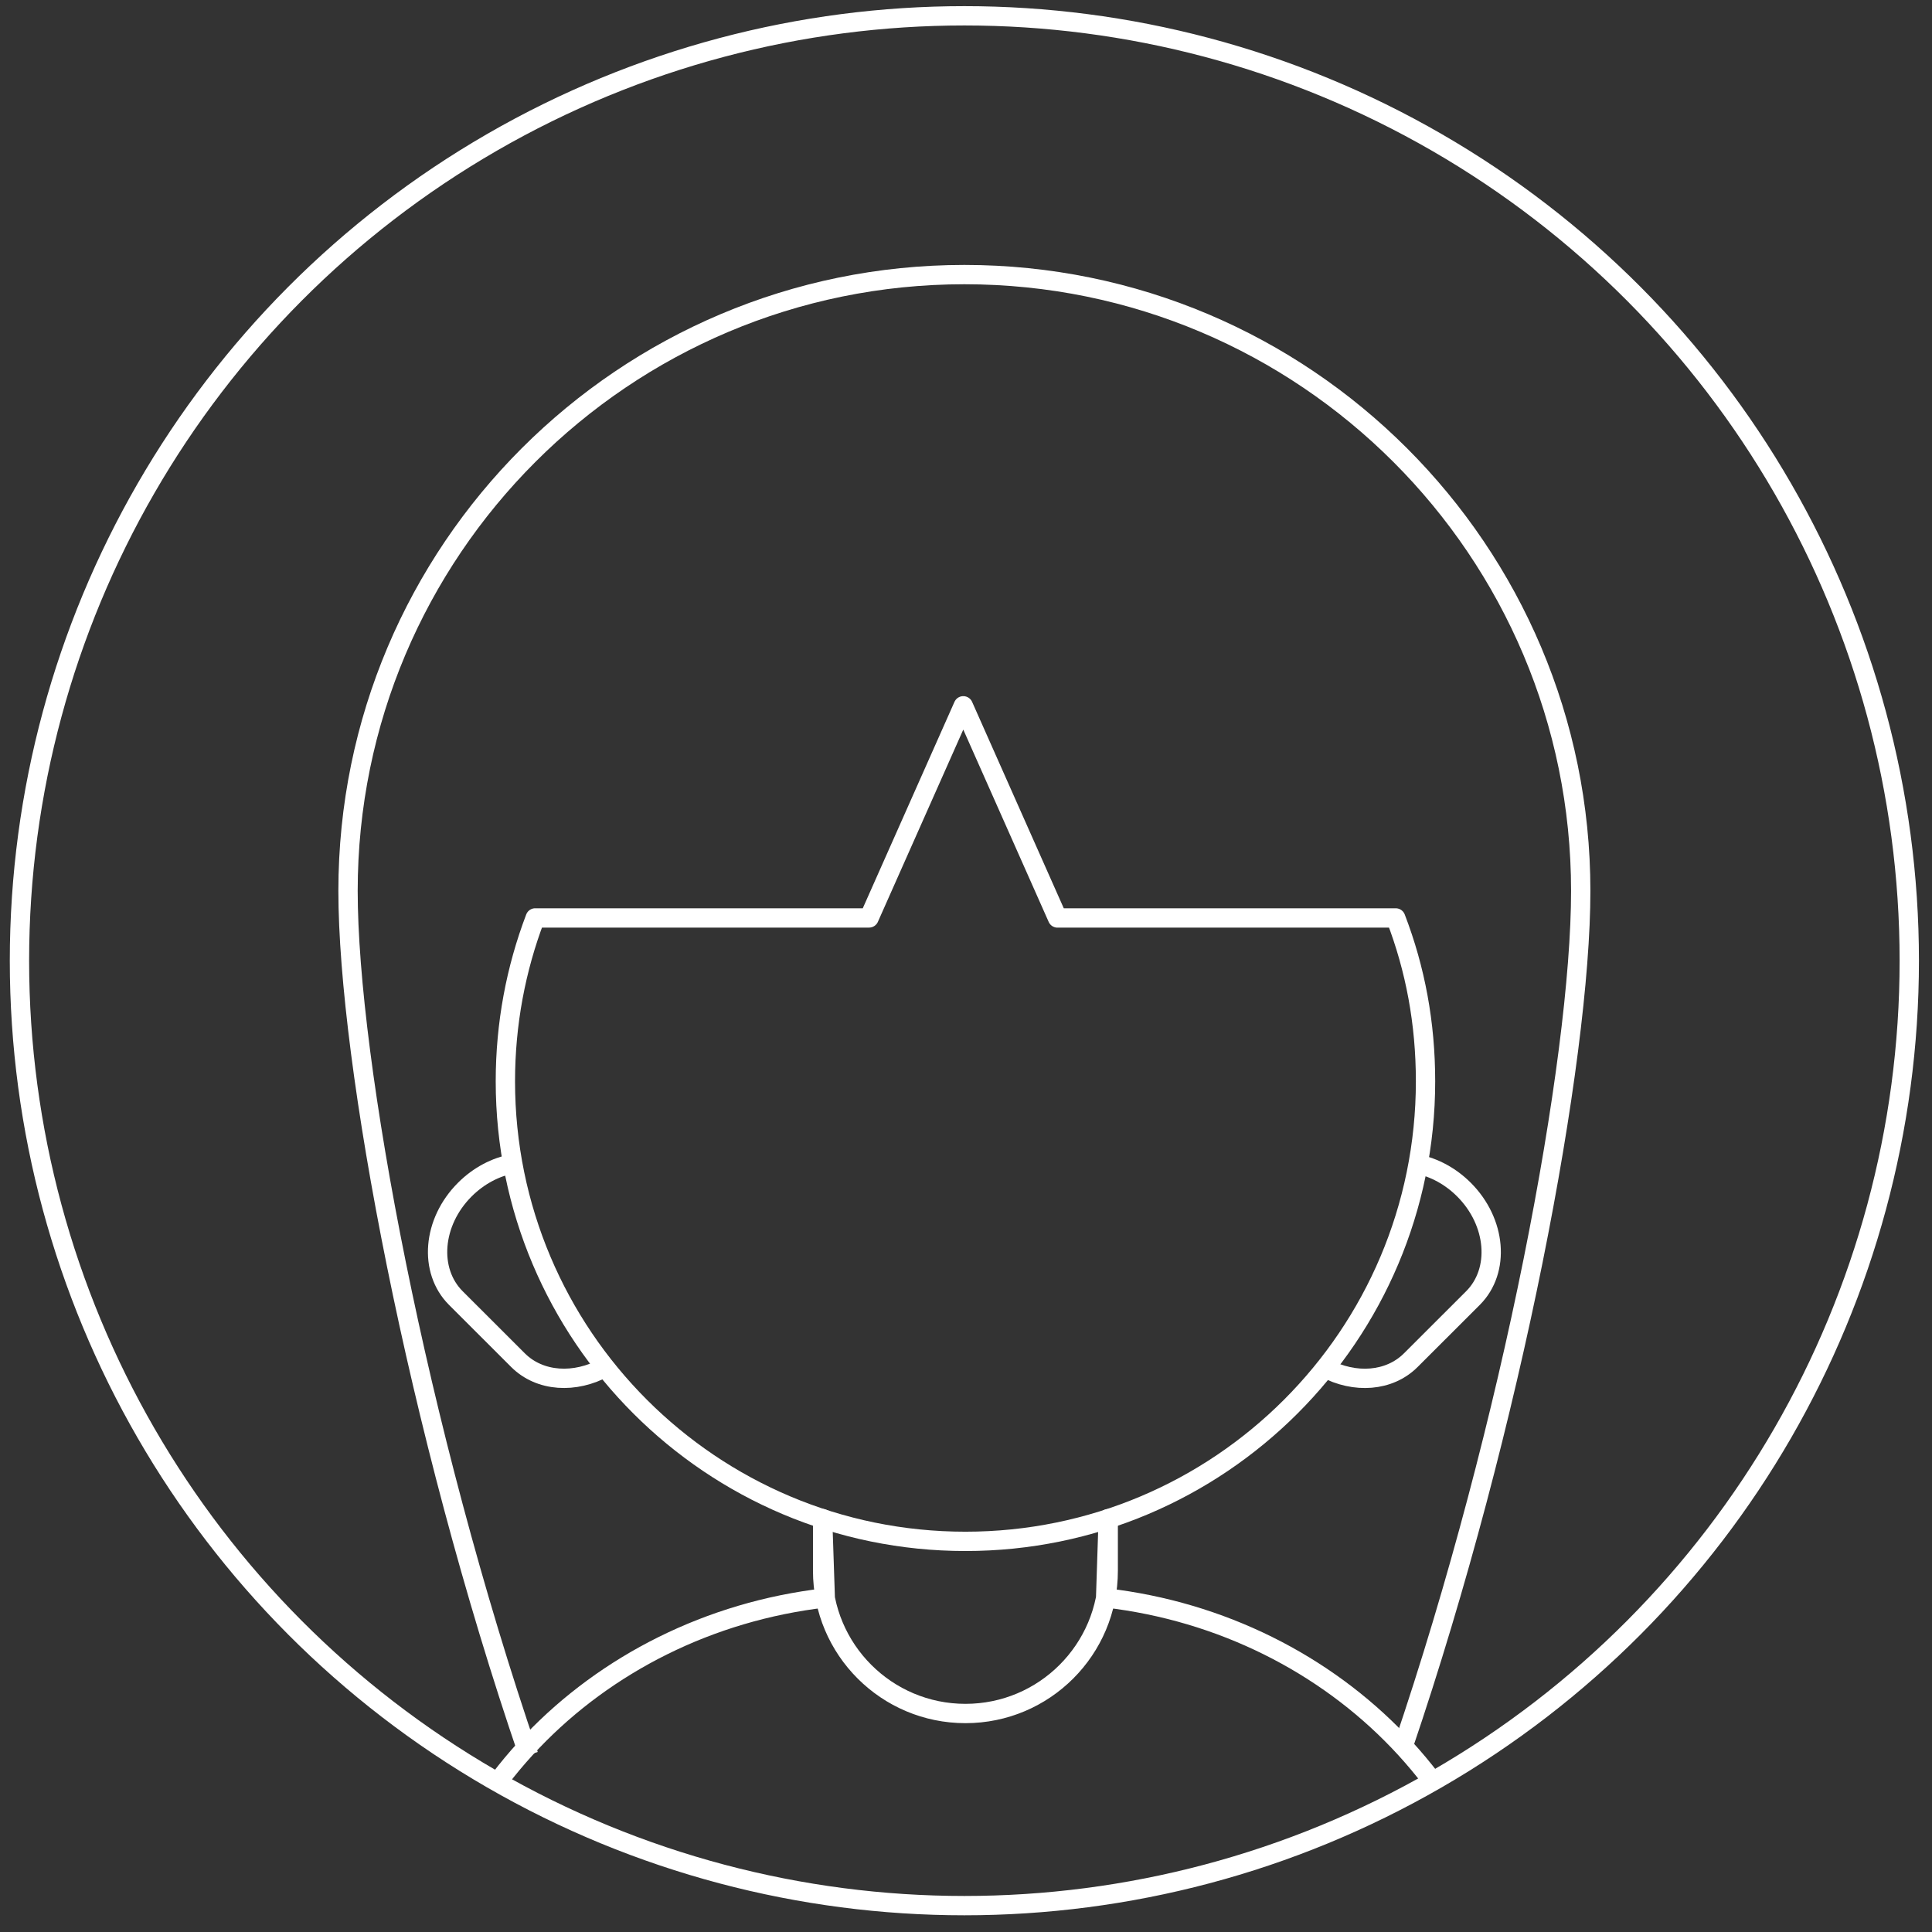 <?xml version="1.0" encoding="utf-8"?>
<!-- Generator: Adobe Illustrator 15.1.0, SVG Export Plug-In . SVG Version: 6.00 Build 0)  -->
<!DOCTYPE svg PUBLIC "-//W3C//DTD SVG 1.1//EN" "http://www.w3.org/Graphics/SVG/1.1/DTD/svg11.dtd">
<svg version="1.1" id="Layer_1" xmlns="http://www.w3.org/2000/svg" xmlns:xlink="http://www.w3.org/1999/xlink" x="0px" y="0px"
	 width="200px" height="200px" viewBox="0 0 200 200" enable-background="new 0 0 200 200" xml:space="preserve">
<rect x="0" y="0" width="200" height="200" fill="#333333" stroke="none"/>
<g id="avatar_niña">
	<g>
		<g>
			<defs>
				<circle id="SVGID_1_" cx="99.831" cy="99.453" r="97.817"/>
			</defs>
			<clipPath id="SVGID_2_">
				<use xlink:href="#SVGID_1_"  overflow="visible"/>
			</clipPath>
			<g id="silla_ruedas_2_" clip-path="url(#SVGID_2_)">
				<rect x="84.376" y="311.156" fill="none" stroke="#FFFFFF" stroke-miterlimit="10" width="30.912" height="31.586"/>
				<rect x="14.842" y="343.251" fill="none" stroke="#FFFFFF" stroke-miterlimit="10" width="169.981" height="26.115"/>
				<g>
					<rect x="14.842" y="207.928" fill="none" stroke="#FFFFFF" stroke-miterlimit="10" width="170.944" height="85.57"/>
					
						<line fill="none" stroke="#FFFFFF" stroke-width="2" stroke-linejoin="round" stroke-miterlimit="10" x1="142.48" y1="293.498" x2="180.104" y2="293.498"/>
					
						<line fill="none" stroke="#FFFFFF" stroke-width="2" stroke-linejoin="round" stroke-miterlimit="10" x1="19.799" y1="293.498" x2="56.589" y2="293.498"/>
					
						<line fill="none" stroke="#FFFFFF" stroke-width="2" stroke-linejoin="round" stroke-miterlimit="10" x1="14.842" y1="207.928" x2="42.791" y2="207.928"/>
					
						<line fill="none" stroke="#FFFFFF" stroke-width="2" stroke-linejoin="round" stroke-miterlimit="10" x1="157.02" y1="207.928" x2="185.786" y2="207.928"/>
				</g>
				<path fill="none" stroke="#FFFFFF" stroke-width="2" stroke-miterlimit="10" d="M54.719,181.684
					c-11.549-33.715-18.691-71.84-18.691-89.457c0-35.237,28.568-63.802,63.807-63.802c35.235,0,63.802,28.565,63.802,63.802
					c0,17.476-7.027,55.125-18.408,88.64"/>
				<path fill="none" stroke="#FFFFFF" stroke-width="2" stroke-linejoin="round" stroke-miterlimit="10" d="M62.636,141.54
					c-3.093,1.719-6.752,1.526-9.016-0.74l-6.437-6.43c-2.838-2.847-2.424-7.867,0.931-11.22l0,0
					c1.449-1.451,3.209-2.354,4.975-2.682"/>
				<path fill="none" stroke="#FFFFFF" stroke-width="2" stroke-linejoin="round" stroke-miterlimit="10" d="M137.175,141.619
					c3.058,1.636,6.642,1.416,8.874-0.819l6.438-6.43c2.837-2.847,2.418-7.867-0.935-11.22l0,0
					c-1.393-1.394-3.073-2.279-4.765-2.639"/>
				<path fill="none" stroke="#FFFFFF" stroke-width="2" stroke-linecap="round" stroke-miterlimit="10" d="M14.842,305.932v191.422
					c0,7.482-6.064,13.549-13.549,13.549l0,0c-7.484,0-13.55-6.065-13.55-13.549V285.034c0-5.61,3.414-10.427,8.278-12.487"/>
				<path fill="none" stroke="#FFFFFF" stroke-width="2" stroke-linecap="round" stroke-miterlimit="10" d="M203.407,272.452
					c4.989,1.999,8.513,6.878,8.513,12.582v212.318c0,7.482-6.064,13.549-13.546,13.549l0,0c-7.487,0-13.551-6.065-13.551-13.549
					v-191.6"/>
				
					<rect x="67.131" y="439.494" fill="none" stroke="#FFFFFF" stroke-width="2" stroke-miterlimit="10" width="16.757" height="11.663"/>
				
					<rect x="115.288" y="439.494" fill="none" stroke="#FFFFFF" stroke-width="2" stroke-miterlimit="10" width="16.761" height="11.663"/>
				<path fill="none" stroke="#FFFFFF" stroke-width="2" stroke-linejoin="round" stroke-miterlimit="10" d="M95.72,462.322
					c-1.911-6.454-7.878-11.165-14.951-11.165H70.255c-7.072,0-13.041,4.711-14.955,11.165H95.72z"/>
				<path fill="none" stroke="#FFFFFF" stroke-width="2" stroke-linejoin="round" stroke-miterlimit="10" d="M143.882,462.322
					c-1.913-6.454-7.882-11.165-14.954-11.165h-10.512c-7.076,0-13.04,4.711-14.952,11.165H143.882z"/>
				
					<rect x="55.3" y="462.322" fill="none" stroke="#FFFFFF" stroke-width="2" stroke-linejoin="round" stroke-miterlimit="10" width="40.419" height="5.748"/>
				
					<rect x="103.464" y="462.322" fill="none" stroke="#FFFFFF" stroke-width="2" stroke-linejoin="round" stroke-miterlimit="10" width="40.418" height="5.748"/>
				
					<rect x="19.923" y="468.07" fill="none" stroke="#FFFFFF" stroke-width="2" stroke-linejoin="round" stroke-miterlimit="10" width="159.819" height="11.334"/>
				
					<line fill="none" stroke="#FFFFFF" stroke-width="2" stroke-linejoin="round" stroke-miterlimit="10" x1="89.608" y1="388.417" x2="110.271" y2="388.417"/>
				<polyline fill="none" stroke="#FFFFFF" stroke-width="2" stroke-linejoin="round" stroke-miterlimit="10" points="
					58.442,394.986 14.842,394.986 14.842,388.417 57.506,388.417 				"/>
				
					<line fill="none" stroke="#FFFFFF" stroke-width="2" stroke-linejoin="round" stroke-miterlimit="10" x1="110.509" y1="394.986" x2="89.38" y2="394.986"/>
				<polyline fill="none" stroke="#FFFFFF" stroke-width="2" stroke-linejoin="round" stroke-miterlimit="10" points="
					142.381,388.417 184.823,388.417 184.823,394.986 141.445,394.986 				"/>
				
					<line fill="none" stroke="#FFFFFF" stroke-width="2" stroke-linejoin="round" stroke-miterlimit="10" x1="145.1" y1="369.366" x2="184.823" y2="369.366"/>
				
					<line fill="none" stroke="#FFFFFF" stroke-width="2" stroke-linejoin="round" stroke-miterlimit="10" x1="90.292" y1="369.366" x2="109.594" y2="369.366"/>
				
					<line fill="none" stroke="#FFFFFF" stroke-width="2" stroke-linejoin="round" stroke-miterlimit="10" x1="14.842" y1="369.366" x2="54.786" y2="369.366"/>
				
					<line fill="none" stroke="#FFFFFF" stroke-width="2" stroke-linejoin="round" stroke-miterlimit="10" x1="148.826" y1="343.251" x2="184.823" y2="343.251"/>
				
					<line fill="none" stroke="#FFFFFF" stroke-width="2" stroke-linejoin="round" stroke-miterlimit="10" x1="91.225" y1="343.251" x2="108.66" y2="343.251"/>
				
					<line fill="none" stroke="#FFFFFF" stroke-width="2" stroke-linejoin="round" stroke-miterlimit="10" x1="14.842" y1="343.251" x2="51.056" y2="343.251"/>
				
					<line fill="none" stroke="#FFFFFF" stroke-width="2" stroke-linejoin="round" stroke-miterlimit="10" x1="28.636" y1="394.986" x2="28.636" y2="468.07"/>
				
					<line fill="none" stroke="#FFFFFF" stroke-width="2" stroke-linejoin="round" stroke-miterlimit="10" x1="171.025" y1="394.986" x2="171.025" y2="468.07"/>
				<path fill="none" stroke="#FFFFFF" stroke-width="2" stroke-linejoin="round" stroke-miterlimit="10" d="M14.837,199.754
					c-3.999-2.302-6.685-6.615-6.685-11.562v-7.562c0-7.364,5.964-13.334,13.326-13.334l0,0c7.365,0,13.335,5.97,13.335,13.334
					v7.562c0,4.211-1.952,7.965-5,10.406"/>
				<path fill="none" stroke="#FFFFFF" stroke-width="2" stroke-linejoin="round" stroke-miterlimit="10" d="M185.789,199.754
					c3.996-2.302,6.686-6.615,6.686-11.562v-7.562c0-7.364-5.97-13.334-13.328-13.334l0,0c-7.363,0-13.336,5.97-13.336,13.334v7.562
					c0,4.211,1.951,7.965,5.002,10.406"/>
				
					<line fill="none" stroke="#FFFFFF" stroke-width="2" stroke-linejoin="round" stroke-miterlimit="10" x1="29.814" y1="272.161" x2="29.814" y2="293.498"/>
				
					<line fill="none" stroke="#FFFFFF" stroke-linejoin="round" stroke-miterlimit="10" x1="1.292" y1="510.901" x2="1.292" y2="305.812"/>
				
					<line fill="none" stroke="#FFFFFF" stroke-linejoin="round" stroke-miterlimit="10" x1="198.374" y1="510.901" x2="198.374" y2="305.986"/>
				<path fill="none" stroke="#FFFFFF" stroke-width="2" stroke-miterlimit="10" d="M19.799,296.411
					c0,6.432-5.216,11.644-11.647,11.644l0,0c-6.434,0-11.647-5.212-11.647-11.644V270.45c0-6.435,5.213-11.647,11.647-11.647l0,0
					c6.431,0,11.647,5.215,11.647,11.647V296.411z"/>
				<path fill="none" stroke="#FFFFFF" stroke-width="2" stroke-miterlimit="10" d="M203.398,296.411
					c0,6.432-5.215,11.644-11.646,11.644l0,0c-6.431,0-11.649-5.212-11.649-11.644V270.45c0-6.435,5.22-11.647,11.649-11.647l0,0
					c6.431,0,11.646,5.215,11.646,11.647V296.411z"/>
				<path fill="none" stroke="#FFFFFF" stroke-width="2" stroke-linejoin="round" stroke-miterlimit="10" d="M144.484,95.024h-35.01
					v0.007l-9.755-21.966l-9.755,21.959H55.415l-0.007-0.002c-2.001,5.255-3.092,10.955-3.092,16.914
					c0,26.306,21.32,47.625,47.626,47.625c26.3,0,47.628-21.319,47.628-47.625C147.57,105.927,146.521,100.321,144.484,95.024z"/>
				<path fill="none" stroke="#FFFFFF" stroke-width="2" stroke-linejoin="round" stroke-miterlimit="10" d="M14.842,254.468
					v-65.295c0-4.136,3.355-7.489,7.488-7.489l0,0c4.135,0,7.484,3.354,7.484,7.489v59.438"/>
				<path fill="none" stroke="#FFFFFF" stroke-width="2" stroke-linejoin="round" stroke-miterlimit="10" d="M185.786,254.468
					v-65.295c0-4.136-3.354-7.489-7.492-7.489l0,0c-4.134,0-7.481,3.354-7.481,7.489v59.438"/>
				<g>
					
						<path fill="none" stroke="#FFFFFF" stroke-width="2" stroke-linecap="round" stroke-linejoin="round" stroke-miterlimit="10" d="
						M142.48,207.928v100.127l-28.668,3.103c-0.248,0.004-5.152,0-5.404,0H91.473c-0.248,0-5.79-0.003-6.04-0.005l-28.843-3.098
						v-48.054v-52.073l-0.062,52.104c-11.852,6.523-29.091,12.101-36.728,17.5L8.152,258.803
						c8.635-8.635,34.638-9.848,34.638-22.539v-25.873c0-23.125,18.604-42.207,42.642-44.979l-0.273-8.198v5.387
						c0,8.164,6.619,14.781,14.783,14.781l0,0c8.167,0,14.781-6.617,14.781-14.781v-5.387l-0.269,8.198
						c24.036,2.772,42.64,21.854,42.64,44.979v25.873c0,12.686,26.028,13.896,34.658,22.526l-12.011,18.739
						c-7.638-5.398-24.878-10.977-36.732-17.5"/>
				</g>
				
					<line fill="none" stroke="#FFFFFF" stroke-width="2" stroke-linejoin="round" stroke-miterlimit="10" x1="170.812" y1="272.663" x2="170.812" y2="293.498"/>
				<path fill="none" stroke="#FFFFFF" stroke-width="2" stroke-miterlimit="10" d="M87.791,439.494l3.942-110.441
					c0-14.605-9.558-26.443-21.35-26.443s-21.355,11.838-21.355,26.443l15.766,110.441H87.791z"/>
				<path fill="none" stroke="#FFFFFF" stroke-width="2" stroke-miterlimit="10" d="M112.094,439.494l-3.938-110.441
					c0-14.605,9.555-26.443,21.347-26.443c11.796,0,21.353,11.838,21.353,26.443l-15.763,110.441H112.094z"/>
			</g>
		</g>
	</g>
	<circle fill="none" stroke="#FFFFFF" stroke-width="2" stroke-miterlimit="10" cx="99.831" cy="99.453" r="97.817"/>
</g>
</svg>
